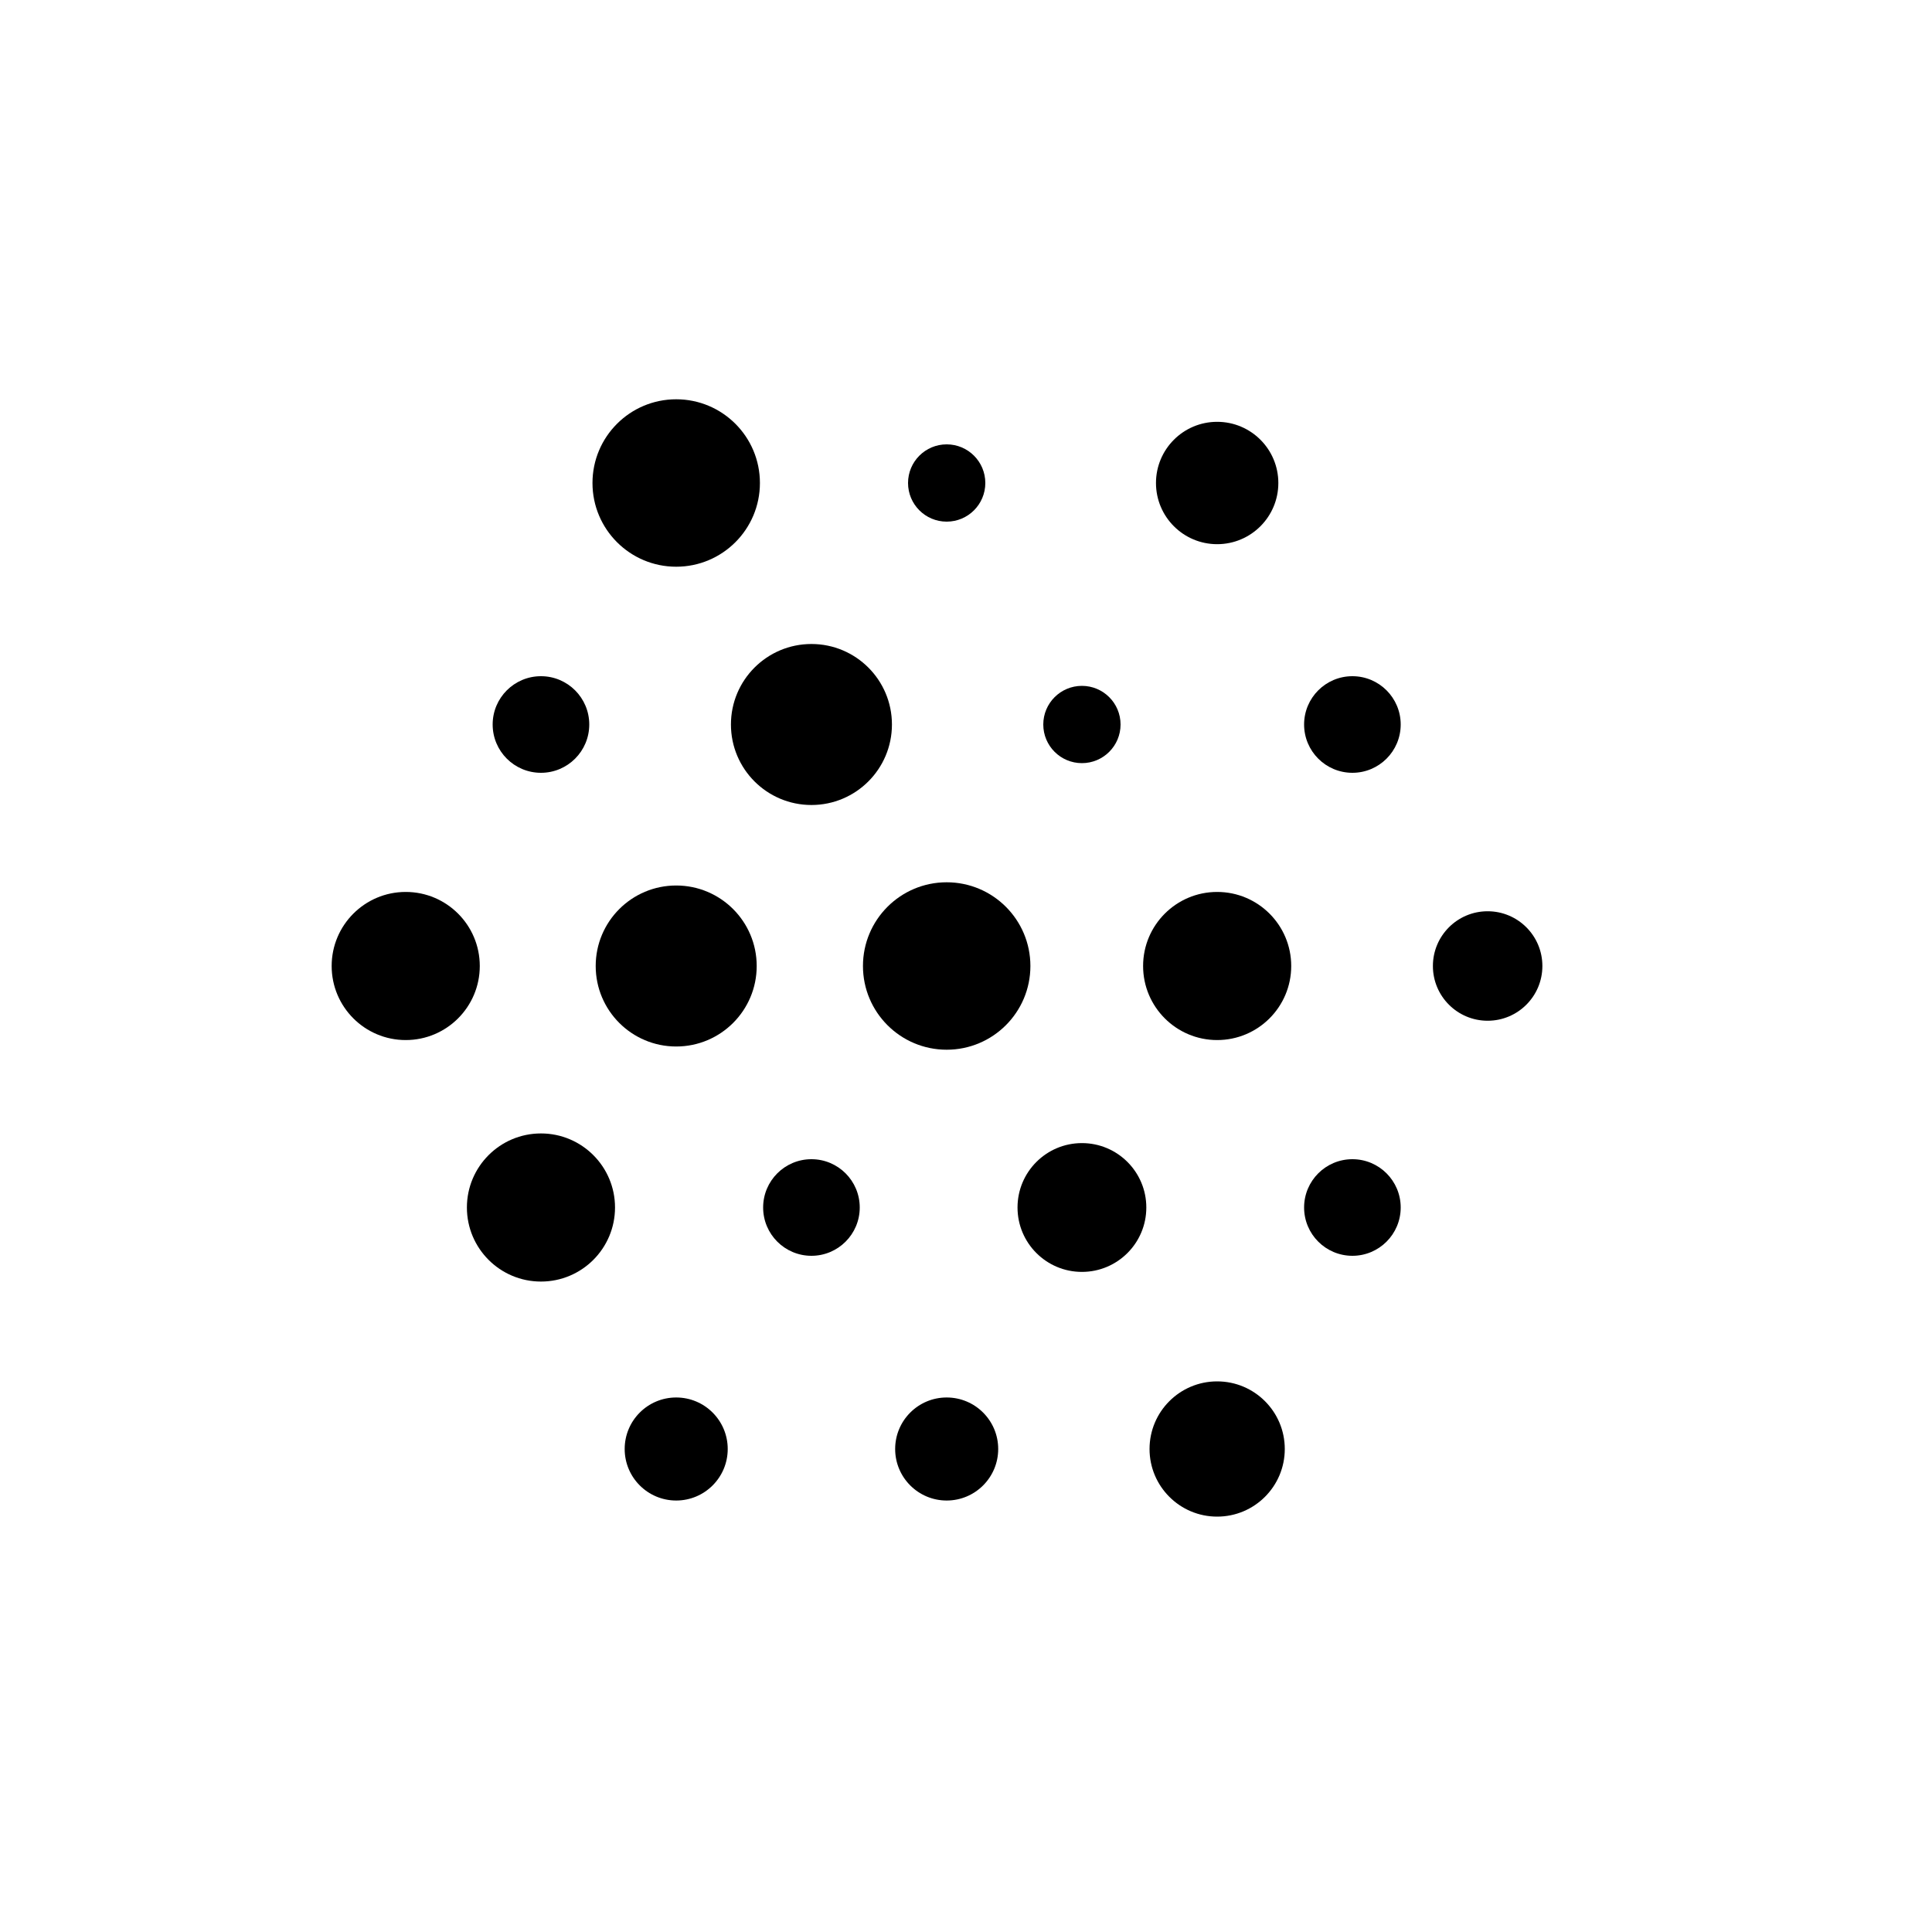 <svg xmlns="http://www.w3.org/2000/svg" width="600" height="600" style="background:#000000;font-family:sans-serif;fill:#fafafa;font-size:32"><circle cx="210" cy="150" r="26" fill="hsla(300, 88%, 56%, 1)" ><animate attributeName="r" dur="3.4" repeatCount="indefinite" calcMode="paced" values="26; 27; 12; 26" /></circle><circle cx="294" cy="150" r="12" fill="hsla(300, 88%, 56%, 1)" ><animate attributeName="r" dur="4.7" repeatCount="indefinite" calcMode="paced" values="12; 27; 12; 12" /></circle><circle cx="378" cy="150" r="19" fill="hsla(300, 88%, 56%, 1)" ><animate attributeName="r" dur="5.0" repeatCount="indefinite" calcMode="paced" values="19; 27; 12; 19" /></circle><circle cx="168" cy="225" r="15" fill="hsla(300, 88%, 56%, 1)" ><animate attributeName="r" dur="5.4" repeatCount="indefinite" calcMode="paced" values="15; 27; 12; 15" /></circle><circle cx="252" cy="225" r="25" fill="hsla(300, 88%, 56%, 1)" ><animate attributeName="r" dur="4.7" repeatCount="indefinite" calcMode="paced" values="25; 27; 12; 25" /></circle><circle cx="336" cy="225" r="12" fill="hsla(300, 88%, 56%, 1)" ><animate attributeName="r" dur="4.3" repeatCount="indefinite" calcMode="paced" values="12; 27; 12; 12" /></circle><circle cx="420" cy="225" r="15" fill="hsla(300, 88%, 56%, 1)" ><animate attributeName="r" dur="3.3" repeatCount="indefinite" calcMode="paced" values="15; 27; 12; 15" /></circle><circle cx="126" cy="300" r="23" fill="hsla(300, 88%, 56%, 1)" ><animate attributeName="r" dur="5.8" repeatCount="indefinite" calcMode="paced" values="23; 27; 12; 23" /></circle><circle cx="210" cy="300" r="25" fill="hsla(300, 88%, 56%, 1)" ><animate attributeName="r" dur="3.2" repeatCount="indefinite" calcMode="paced" values="25; 27; 12; 25" /></circle><circle cx="294" cy="300" r="26" fill="hsla(300, 88%, 56%, 1)" ><animate attributeName="r" dur="5.8" repeatCount="indefinite" calcMode="paced" values="26; 27; 12; 26" /></circle><circle cx="378" cy="300" r="23" fill="hsla(300, 88%, 56%, 1)" ><animate attributeName="r" dur="5.2" repeatCount="indefinite" calcMode="paced" values="23; 27; 12; 23" /></circle><circle cx="462" cy="300" r="17" fill="hsla(300, 88%, 56%, 1)" ><animate attributeName="r" dur="3.6" repeatCount="indefinite" calcMode="paced" values="17; 27; 12; 17" /></circle><circle cx="168" cy="375" r="23" fill="hsla(300, 88%, 56%, 1)" ><animate attributeName="r" dur="4.6" repeatCount="indefinite" calcMode="paced" values="23; 27; 12; 23" /></circle><circle cx="252" cy="375" r="15" fill="hsla(300, 88%, 56%, 1)" ><animate attributeName="r" dur="3.5" repeatCount="indefinite" calcMode="paced" values="15; 27; 12; 15" /></circle><circle cx="336" cy="375" r="20" fill="hsla(300, 88%, 56%, 1)" ><animate attributeName="r" dur="4.4" repeatCount="indefinite" calcMode="paced" values="20; 27; 12; 20" /></circle><circle cx="420" cy="375" r="15" fill="hsla(300, 88%, 56%, 1)" ><animate attributeName="r" dur="3.8" repeatCount="indefinite" calcMode="paced" values="15; 27; 12; 15" /></circle><circle cx="210" cy="450" r="16" fill="hsla(300, 88%, 56%, 1)" ><animate attributeName="r" dur="3.9" repeatCount="indefinite" calcMode="paced" values="16; 27; 12; 16" /></circle><circle cx="294" cy="450" r="16" fill="hsla(300, 88%, 56%, 1)" ><animate attributeName="r" dur="4.5" repeatCount="indefinite" calcMode="paced" values="16; 27; 12; 16" /></circle><circle cx="378" cy="450" r="21" fill="hsla(300, 88%, 56%, 1)" ><animate attributeName="r" dur="4.1" repeatCount="indefinite" calcMode="paced" values="21; 27; 12; 21" /></circle></svg>